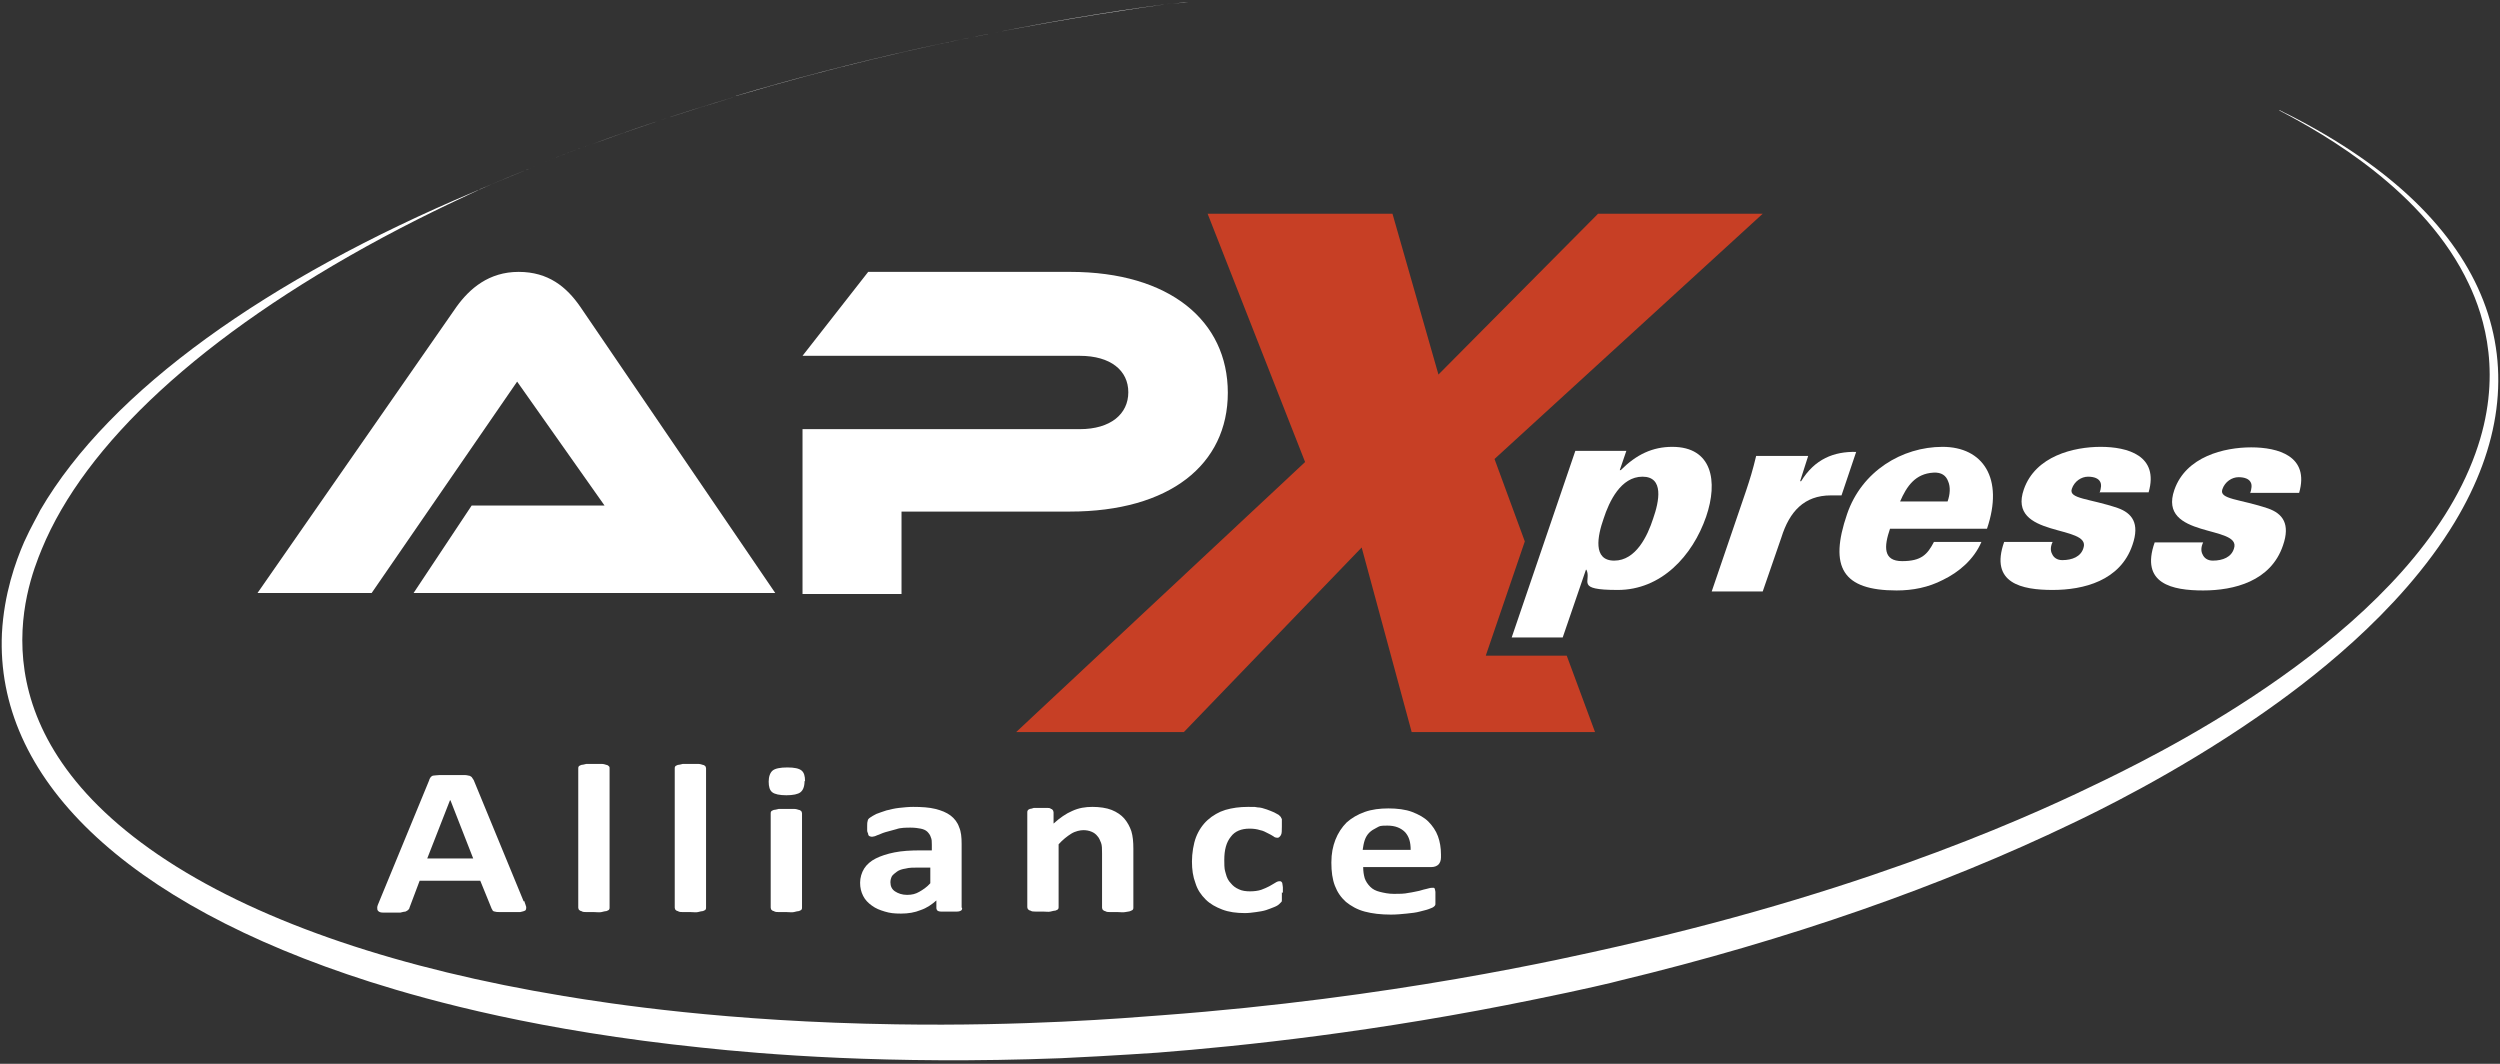 <svg width="376" height="160" viewBox="0 0 376 160" fill="none" xmlns="http://www.w3.org/2000/svg">
<rect x="0" y="0" width="376" height="160" fill="#333333" stroke="none"/>
<path d="M241.183 78.005C240.272 80.591 239.512 84.318 242.778 84.318C246.045 84.318 247.792 80.591 248.628 78.005C249.54 75.419 250.299 71.693 247.033 71.693C243.766 71.693 242.019 75.419 241.183 78.005ZM243.69 70.704H243.766C246.121 68.346 248.552 67.206 251.515 67.206C257.516 67.206 258.428 72.377 256.605 77.701C254.553 83.633 249.843 88.729 243.31 88.729C236.777 88.729 239.436 87.436 238.6 85.687H238.524L235.03 95.878H227.357L236.929 67.814H244.602L243.614 70.704H243.69Z" fill="white"/>
<path d="M270.81 72.377H270.886C272.937 69.031 275.824 67.89 279.167 67.966L276.964 74.507C276.432 74.507 275.9 74.507 275.368 74.507C271.342 74.507 269.139 76.94 267.924 80.819L265.113 88.957H257.44L262.606 73.822C263.214 71.997 263.594 70.78 264.125 68.574H271.95L270.734 72.377H270.81Z" fill="white"/>
<path d="M292.917 75.419C293.297 74.355 293.373 73.214 292.993 72.377C292.689 71.541 292.005 71.008 290.79 71.084C288.055 71.237 286.763 73.138 285.776 75.419H292.917ZM284.257 79.526C283.345 82.188 283.193 84.394 286.08 84.394C288.966 84.394 289.878 83.405 290.866 81.504H298.007C296.867 84.166 294.588 86.067 292.233 87.208C290.03 88.349 287.675 88.805 285.244 88.805C277.116 88.805 275.065 85.307 277.799 77.321C280.002 70.856 286.08 67.206 292.157 67.206C298.234 67.206 301.425 71.921 298.842 79.526H284.257Z" fill="white"/>
<path d="M315.783 74.127C316.011 73.442 316.087 72.834 315.859 72.453C315.631 71.997 315.023 71.693 314.036 71.693C313.048 71.693 311.985 72.377 311.605 73.518C311.073 75.039 314.264 74.963 318.518 76.408C320.645 77.169 321.86 78.69 320.721 81.96C318.898 87.36 313.352 88.729 308.718 88.729C304.084 88.729 299.222 87.74 301.425 81.504H308.718C308.414 82.112 308.338 82.797 308.642 83.329C308.87 83.862 309.402 84.242 310.161 84.242C311.681 84.242 312.972 83.709 313.352 82.416C314.567 78.842 301.805 80.972 304.388 73.594C306.135 68.575 311.909 67.206 315.935 67.206C319.961 67.206 324.747 68.499 323.152 74.05H315.859L315.783 74.127Z" fill="white"/>
<path d="M338.421 74.203C338.649 73.518 338.725 72.91 338.497 72.529C338.269 72.073 337.661 71.769 336.674 71.769C335.686 71.769 334.623 72.454 334.243 73.594C333.711 75.115 336.902 75.039 341.156 76.484C343.283 77.245 344.499 78.766 343.359 82.036C341.536 87.436 335.99 88.805 331.356 88.805C326.722 88.805 321.86 87.817 324.063 81.58H331.356C331.052 82.189 330.976 82.873 331.28 83.405C331.508 83.938 332.04 84.318 332.8 84.318C334.319 84.318 335.61 83.786 335.99 82.493C337.206 78.918 324.443 81.048 327.026 73.67C328.773 68.651 334.547 67.282 338.573 67.282C342.599 67.282 347.385 68.575 345.79 74.127H338.497L338.421 74.203Z" fill="white"/>
<path d="M223.483 98.54L229.332 81.428L224.774 69.031L265.113 32.145H240.348L216.342 56.33L209.429 32.145H181.625L196.287 69.487L152.833 110.101H178.054L204.795 82.341L212.316 110.101H239.892L235.638 98.616H223.483V98.54Z" fill="#C73F25"/>
<path d="M160.886 76.941H135.589V89.338H120.699V64.544H162.405C167.039 64.544 169.698 62.262 169.698 58.992C169.698 55.721 167.039 53.516 162.405 53.516H120.699L130.575 40.891H160.962C175.927 40.891 184.664 48.268 184.664 59.068C184.664 69.868 175.927 76.941 160.886 76.941Z" fill="white"/>
<path d="M62.205 89.185L70.941 76.028H90.92L77.778 57.395L55.899 89.185H38.731L68.662 46.138C70.637 43.4 73.524 40.891 78.006 40.891C82.488 40.891 85.223 43.172 87.274 46.138L116.597 89.185H62.205Z" fill="white"/>
<path d="M78.841 135.503C78.993 135.883 79.069 136.187 79.145 136.415C79.145 136.643 79.145 136.796 78.993 136.948C78.841 137.024 78.614 137.1 78.234 137.176C77.854 137.176 77.398 137.176 76.79 137.176C76.183 137.176 75.651 137.176 75.271 137.176C74.891 137.176 74.663 137.176 74.435 137.1C74.283 137.1 74.132 137.024 74.055 136.872C74.055 136.796 73.904 136.643 73.904 136.567L72.232 132.46H63.116L61.597 136.491C61.597 136.643 61.445 136.796 61.369 136.872C61.293 136.948 61.141 137.024 60.989 137.1C60.837 137.1 60.533 137.176 60.23 137.252C59.926 137.252 59.47 137.252 58.938 137.252C58.406 137.252 57.874 137.252 57.571 137.252C57.267 137.252 57.039 137.176 56.887 137.024C56.735 136.872 56.735 136.719 56.735 136.491C56.735 136.263 56.887 135.959 57.039 135.579L64.56 117.325C64.56 117.173 64.712 117.021 64.787 116.869C64.864 116.793 65.015 116.641 65.243 116.641C65.471 116.641 65.775 116.565 66.155 116.565C66.535 116.565 67.067 116.565 67.674 116.565C68.282 116.565 69.042 116.565 69.421 116.565C69.877 116.565 70.181 116.565 70.409 116.641C70.637 116.641 70.865 116.793 70.941 116.869C71.017 117.021 71.169 117.173 71.245 117.325L78.765 135.579L78.841 135.503ZM67.674 120.368L64.256 129.114H71.169L67.75 120.368H67.674Z" fill="white"/>
<path d="M91.68 136.492C91.68 136.568 91.68 136.72 91.604 136.796C91.604 136.872 91.376 136.948 91.224 137.024C91.072 137.024 90.768 137.1 90.464 137.176C90.16 137.252 89.781 137.176 89.325 137.176C88.869 137.176 88.489 137.176 88.185 137.176C87.882 137.176 87.654 137.176 87.426 137.024C87.274 137.024 87.122 136.872 87.046 136.796C87.046 136.72 86.97 136.644 86.97 136.492V115.577C86.97 115.501 86.97 115.348 87.046 115.272C87.046 115.196 87.274 115.12 87.426 115.044C87.578 115.044 87.882 114.968 88.185 114.892C88.489 114.892 88.869 114.892 89.325 114.892C89.781 114.892 90.16 114.892 90.464 114.892C90.768 114.892 90.996 114.968 91.224 115.044C91.376 115.044 91.528 115.196 91.604 115.272C91.68 115.348 91.68 115.424 91.68 115.577V136.492Z" fill="white"/>
<path d="M106.19 136.492C106.19 136.568 106.19 136.72 106.114 136.796C106.114 136.872 105.886 136.948 105.734 137.024C105.582 137.024 105.278 137.1 104.974 137.176C104.67 137.252 104.29 137.176 103.835 137.176C103.379 137.176 102.999 137.176 102.695 137.176C102.391 137.176 102.163 137.176 101.935 137.024C101.783 137.024 101.632 136.872 101.556 136.796C101.556 136.72 101.48 136.644 101.48 136.492V115.577C101.48 115.501 101.48 115.348 101.556 115.272C101.556 115.196 101.783 115.12 101.935 115.044C102.087 115.044 102.391 114.968 102.695 114.892C102.999 114.892 103.379 114.892 103.835 114.892C104.29 114.892 104.67 114.892 104.974 114.892C105.278 114.892 105.506 114.968 105.734 115.044C105.886 115.044 106.038 115.196 106.114 115.272C106.114 115.348 106.19 115.424 106.19 115.577V136.492Z" fill="white"/>
<path d="M120.623 136.491C120.623 136.568 120.623 136.72 120.547 136.796C120.547 136.872 120.32 136.948 120.168 137.024C120.016 137.024 119.712 137.1 119.408 137.176C119.104 137.252 118.724 137.176 118.268 137.176C117.813 137.176 117.433 137.176 117.129 137.176C116.825 137.176 116.597 137.176 116.369 137.024C116.217 137.024 116.065 136.872 115.989 136.796C115.989 136.72 115.913 136.644 115.913 136.491V122.345C115.913 122.269 115.913 122.117 115.989 122.041C115.989 121.965 116.217 121.889 116.369 121.813C116.521 121.813 116.825 121.737 117.129 121.661C117.433 121.661 117.813 121.661 118.268 121.661C118.724 121.661 119.104 121.661 119.408 121.661C119.712 121.661 119.94 121.737 120.168 121.813C120.32 121.813 120.471 121.965 120.547 122.041C120.547 122.117 120.623 122.193 120.623 122.345V136.491ZM121.003 117.478C121.003 118.314 120.775 118.847 120.395 119.151C120.016 119.455 119.256 119.607 118.268 119.607C117.281 119.607 116.521 119.455 116.141 119.151C115.761 118.847 115.61 118.314 115.61 117.554C115.61 116.793 115.837 116.185 116.217 115.881C116.597 115.576 117.357 115.424 118.42 115.424C119.484 115.424 120.168 115.576 120.547 115.881C120.927 116.185 121.079 116.717 121.079 117.478H121.003Z" fill="white"/>
<path d="M144.705 136.567C144.705 136.72 144.705 136.796 144.553 136.948C144.401 137.024 144.249 137.1 143.945 137.1C143.641 137.1 143.262 137.1 142.73 137.1C142.198 137.1 141.742 137.1 141.514 137.1C141.286 137.1 141.059 137.024 140.983 136.948C140.907 136.872 140.831 136.72 140.831 136.567V135.427C140.147 136.035 139.387 136.567 138.476 136.872C137.564 137.252 136.576 137.404 135.513 137.404C134.449 137.404 133.842 137.328 133.082 137.1C132.322 136.872 131.715 136.643 131.107 136.187C130.575 135.807 130.119 135.351 129.815 134.742C129.512 134.134 129.36 133.525 129.36 132.765C129.36 132.004 129.588 131.244 129.967 130.635C130.347 130.027 130.955 129.494 131.715 129.114C132.474 128.734 133.386 128.43 134.525 128.201C135.665 127.973 136.956 127.897 138.476 127.897H140.147V127.061C140.147 126.604 140.147 126.224 139.995 125.92C139.919 125.616 139.691 125.311 139.463 125.083C139.235 124.855 138.856 124.703 138.476 124.627C138.096 124.551 137.564 124.475 136.956 124.475C136.349 124.475 135.437 124.475 134.829 124.703C134.222 124.855 133.69 125.007 133.158 125.159C132.626 125.311 132.246 125.539 131.942 125.615C131.639 125.768 131.335 125.844 131.183 125.844C131.031 125.844 130.955 125.844 130.803 125.768C130.727 125.768 130.575 125.616 130.575 125.463C130.575 125.311 130.423 125.159 130.423 124.931C130.423 124.703 130.423 124.475 130.423 124.247C130.423 124.018 130.423 123.638 130.499 123.486C130.499 123.258 130.651 123.106 130.879 122.954C131.107 122.801 131.335 122.649 131.791 122.421C132.246 122.269 132.778 122.041 133.31 121.889C133.918 121.737 134.525 121.585 135.209 121.509C135.893 121.432 136.652 121.356 137.336 121.356C138.628 121.356 139.767 121.432 140.679 121.661C141.59 121.889 142.35 122.193 142.958 122.649C143.565 123.106 144.021 123.714 144.249 124.399C144.553 125.083 144.629 125.92 144.629 126.908V136.491L144.705 136.567ZM139.995 130.483H138.172C137.412 130.483 136.728 130.483 136.197 130.635C135.665 130.711 135.209 130.863 134.905 131.091C134.601 131.32 134.297 131.548 134.146 131.776C133.994 132.08 133.918 132.384 133.918 132.689C133.918 133.297 134.146 133.753 134.601 134.058C135.057 134.362 135.665 134.59 136.425 134.59C137.184 134.59 137.716 134.438 138.248 134.134C138.78 133.829 139.387 133.449 139.919 132.841V130.407L139.995 130.483Z" fill="white"/>
<path d="M170.458 136.491C170.458 136.567 170.458 136.719 170.382 136.796C170.382 136.872 170.154 136.948 170.002 137.024C169.85 137.1 169.622 137.1 169.242 137.176C168.862 137.252 168.559 137.176 168.103 137.176C167.647 137.176 167.267 137.176 166.963 137.176C166.659 137.176 166.432 137.176 166.204 137.024C166.052 137.024 165.9 136.872 165.824 136.796C165.824 136.719 165.748 136.643 165.748 136.491V128.353C165.748 127.669 165.748 127.137 165.596 126.756C165.444 126.376 165.292 125.996 165.064 125.768C164.836 125.463 164.532 125.235 164.153 125.083C163.773 124.931 163.393 124.855 162.937 124.855C162.481 124.855 161.722 125.007 161.114 125.387C160.506 125.768 159.822 126.3 159.215 126.984V136.415C159.215 136.491 159.215 136.643 159.139 136.719C159.139 136.796 158.911 136.872 158.759 136.948C158.607 136.948 158.303 137.024 157.999 137.1C157.695 137.176 157.315 137.1 156.86 137.1C156.404 137.1 156.024 137.1 155.72 137.1C155.416 137.1 155.188 137.1 154.961 136.948C154.809 136.948 154.657 136.796 154.581 136.719C154.581 136.643 154.505 136.567 154.505 136.415V122.193C154.505 122.117 154.505 121.965 154.581 121.889C154.581 121.813 154.733 121.737 154.885 121.661C155.036 121.661 155.264 121.585 155.492 121.509C155.72 121.509 156.1 121.509 156.48 121.509C156.86 121.509 157.24 121.509 157.467 121.509C157.695 121.509 157.923 121.509 158.075 121.661C158.227 121.661 158.303 121.813 158.379 121.889C158.379 121.965 158.455 122.041 158.455 122.193V123.866C159.367 123.03 160.354 122.345 161.266 121.965C162.253 121.509 163.241 121.356 164.304 121.356C165.368 121.356 166.432 121.509 167.191 121.813C167.951 122.117 168.635 122.573 169.09 123.106C169.546 123.638 169.926 124.323 170.154 125.007C170.382 125.768 170.458 126.604 170.458 127.669V136.415V136.491Z" fill="white"/>
<path d="M192.792 134.21C192.792 134.514 192.792 134.742 192.792 134.894C192.792 135.046 192.792 135.198 192.792 135.351C192.792 135.503 192.792 135.579 192.716 135.655C192.64 135.731 192.564 135.807 192.412 135.959C192.26 136.111 192.032 136.263 191.653 136.415C191.273 136.567 190.893 136.719 190.437 136.872C189.981 137.024 189.45 137.1 188.918 137.176C188.386 137.252 187.778 137.328 187.247 137.328C185.955 137.328 184.816 137.176 183.828 136.796C182.84 136.415 182.005 135.959 181.321 135.274C180.637 134.59 180.106 133.829 179.802 132.841C179.422 131.852 179.27 130.787 179.27 129.57C179.27 128.353 179.498 126.908 179.878 125.92C180.258 124.931 180.865 124.018 181.625 123.334C182.385 122.649 183.296 122.117 184.284 121.813C185.347 121.509 186.411 121.356 187.702 121.356C188.994 121.356 188.69 121.356 189.146 121.432C189.602 121.432 190.057 121.585 190.513 121.737C190.969 121.889 191.273 122.041 191.653 122.193C191.957 122.345 192.184 122.497 192.336 122.573C192.488 122.725 192.564 122.801 192.64 122.878C192.64 122.954 192.716 123.03 192.792 123.182C192.792 123.334 192.792 123.486 192.792 123.638C192.792 123.79 192.792 124.018 192.792 124.323C192.792 124.931 192.792 125.387 192.64 125.615C192.488 125.844 192.336 125.996 192.184 125.996C192.032 125.996 191.729 125.996 191.501 125.768C191.273 125.616 190.969 125.463 190.665 125.311C190.361 125.159 189.981 124.931 189.526 124.855C189.07 124.703 188.538 124.627 187.93 124.627C186.715 124.627 185.727 125.007 185.119 125.844C184.436 126.68 184.132 127.821 184.132 129.342C184.132 130.863 184.208 130.787 184.36 131.396C184.512 132.004 184.74 132.46 185.119 132.841C185.423 133.221 185.803 133.525 186.335 133.753C186.791 133.982 187.399 134.058 188.006 134.058C188.614 134.058 189.222 133.982 189.678 133.829C190.133 133.677 190.589 133.449 190.893 133.297C191.273 133.069 191.577 132.917 191.805 132.765C192.032 132.613 192.26 132.536 192.412 132.536C192.564 132.536 192.64 132.536 192.716 132.613C192.792 132.689 192.868 132.765 192.868 132.917C192.868 133.069 192.944 133.221 192.944 133.449C192.944 133.677 192.944 133.982 192.944 134.286L192.792 134.21Z" fill="white"/>
<path d="M216.722 128.962C216.722 129.419 216.57 129.799 216.342 130.027C216.114 130.255 215.734 130.407 215.278 130.407H205.023C205.023 131.016 205.099 131.548 205.251 132.081C205.403 132.537 205.707 132.993 206.086 133.373C206.466 133.754 206.922 133.982 207.53 134.134C208.138 134.286 208.821 134.438 209.657 134.438C210.492 134.438 211.176 134.438 211.86 134.286C212.468 134.21 212.999 134.058 213.455 133.982C213.911 133.83 214.291 133.754 214.595 133.678C214.899 133.602 215.126 133.526 215.354 133.526C215.582 133.526 215.582 133.526 215.658 133.526C215.658 133.526 215.81 133.602 215.81 133.754C215.81 133.83 215.886 133.982 215.886 134.134C215.886 134.286 215.886 134.514 215.886 134.818C215.886 135.123 215.886 135.275 215.886 135.427C215.886 135.579 215.886 135.731 215.886 135.883C215.886 136.035 215.886 136.111 215.81 136.187C215.81 136.264 215.658 136.34 215.582 136.416C215.506 136.492 215.278 136.568 214.899 136.72C214.519 136.872 214.063 136.948 213.531 137.1C212.999 137.252 212.316 137.328 211.556 137.404C210.796 137.48 210.037 137.556 209.201 137.556C207.682 137.556 206.39 137.404 205.251 137.1C204.111 136.796 203.2 136.264 202.44 135.655C201.68 134.971 201.149 134.21 200.769 133.221C200.389 132.233 200.237 131.092 200.237 129.723C200.237 128.354 200.465 127.289 200.845 126.3C201.225 125.312 201.832 124.399 202.516 123.714C203.276 123.03 204.187 122.498 205.251 122.117C206.314 121.737 207.53 121.585 208.821 121.585C210.113 121.585 211.404 121.737 212.392 122.117C213.379 122.498 214.215 122.954 214.823 123.562C215.43 124.171 215.962 124.931 216.266 125.768C216.57 126.605 216.722 127.517 216.722 128.506V129.114V128.962ZM212.164 127.821C212.164 126.681 211.936 125.844 211.328 125.16C210.72 124.551 209.885 124.171 208.669 124.171C207.454 124.171 207.53 124.247 207.074 124.475C206.618 124.703 206.238 124.931 205.934 125.236C205.631 125.54 205.403 125.92 205.251 126.376C205.099 126.833 205.023 127.289 204.947 127.821H212.012H212.164Z" fill="white"/>
<path fill-rule="evenodd" clip-rule="evenodd" d="M342.827 16.553C342.827 16.553 342.827 16.553 342.751 16.553H342.827ZM342.827 16.553C343.207 16.781 344.043 17.162 344.195 17.238C375.265 32.981 382.938 55.721 369.188 78.538C360.831 92.38 346.702 102.875 339.637 107.743C327.026 116.489 314.643 122.421 311.605 123.866C292.157 133.221 269.063 141.359 243.462 147.519C243.006 147.672 237.841 148.888 231.08 150.257C207.15 155.201 186.791 157.331 174.104 158.319C173.952 158.319 167.723 158.776 159.519 159.156C133.462 160.145 114.698 158.547 105.506 157.559C81.272 155.049 65.015 150.638 55.672 147.672C18.448 135.807 -0.696 116.793 0.291 95.27C0.595 89.338 2.343 84.47 3.634 81.504C4.622 79.298 5.913 77.093 6.065 76.713C16.624 58.611 40.402 41.879 71.245 28.874C71.473 28.798 71.701 28.646 72.004 28.57C71.245 28.95 64.939 31.764 57.571 35.719C30.146 50.474 12.75 66.901 6.293 82.569C3.938 88.273 -4.57 110.101 25.209 129.494C39.718 138.925 60.381 145.77 84.767 149.801C91.68 150.942 109.228 153.68 134.753 154.06C153.973 154.364 168.938 153.148 174.788 152.691C209.429 150.105 235.258 144.173 243.31 142.348C282.889 133.373 307.351 121.813 316.543 117.326C327.786 111.85 363.11 93.825 372.302 68.194C376.481 56.634 373.67 47.66 371.315 42.716C364.782 28.798 349.664 20.204 342.827 16.629V16.553ZM80.513 24.919C82.944 23.93 85.754 22.866 88.945 21.649C86.134 22.714 83.323 23.778 80.513 24.919ZM88.945 21.725C96.314 18.987 103.607 16.629 110.748 14.5C102.239 17.009 94.947 19.519 88.945 21.725ZM110.672 14.424C114.698 13.207 119.104 11.99 123.738 10.773C133.082 8.339 141.818 6.438 149.567 4.917C138.324 7.122 125.029 10.165 110.748 14.424H110.672ZM342.751 16.477H342.599C342.599 16.477 342.599 16.477 342.751 16.477ZM72.08 28.494H72.156C74.891 27.277 77.702 26.136 80.513 24.995C76.562 26.592 73.752 27.809 72.08 28.494ZM149.567 4.917C161.342 2.635 170.762 1.266 176.307 0.506C170.382 1.266 161.038 2.635 149.567 4.917ZM176.307 0.582C176.915 0.506 177.523 0.43 178.055 0.354H178.662C177.979 0.354 177.143 0.506 176.307 0.582Z" fill="white"/>
</svg>
